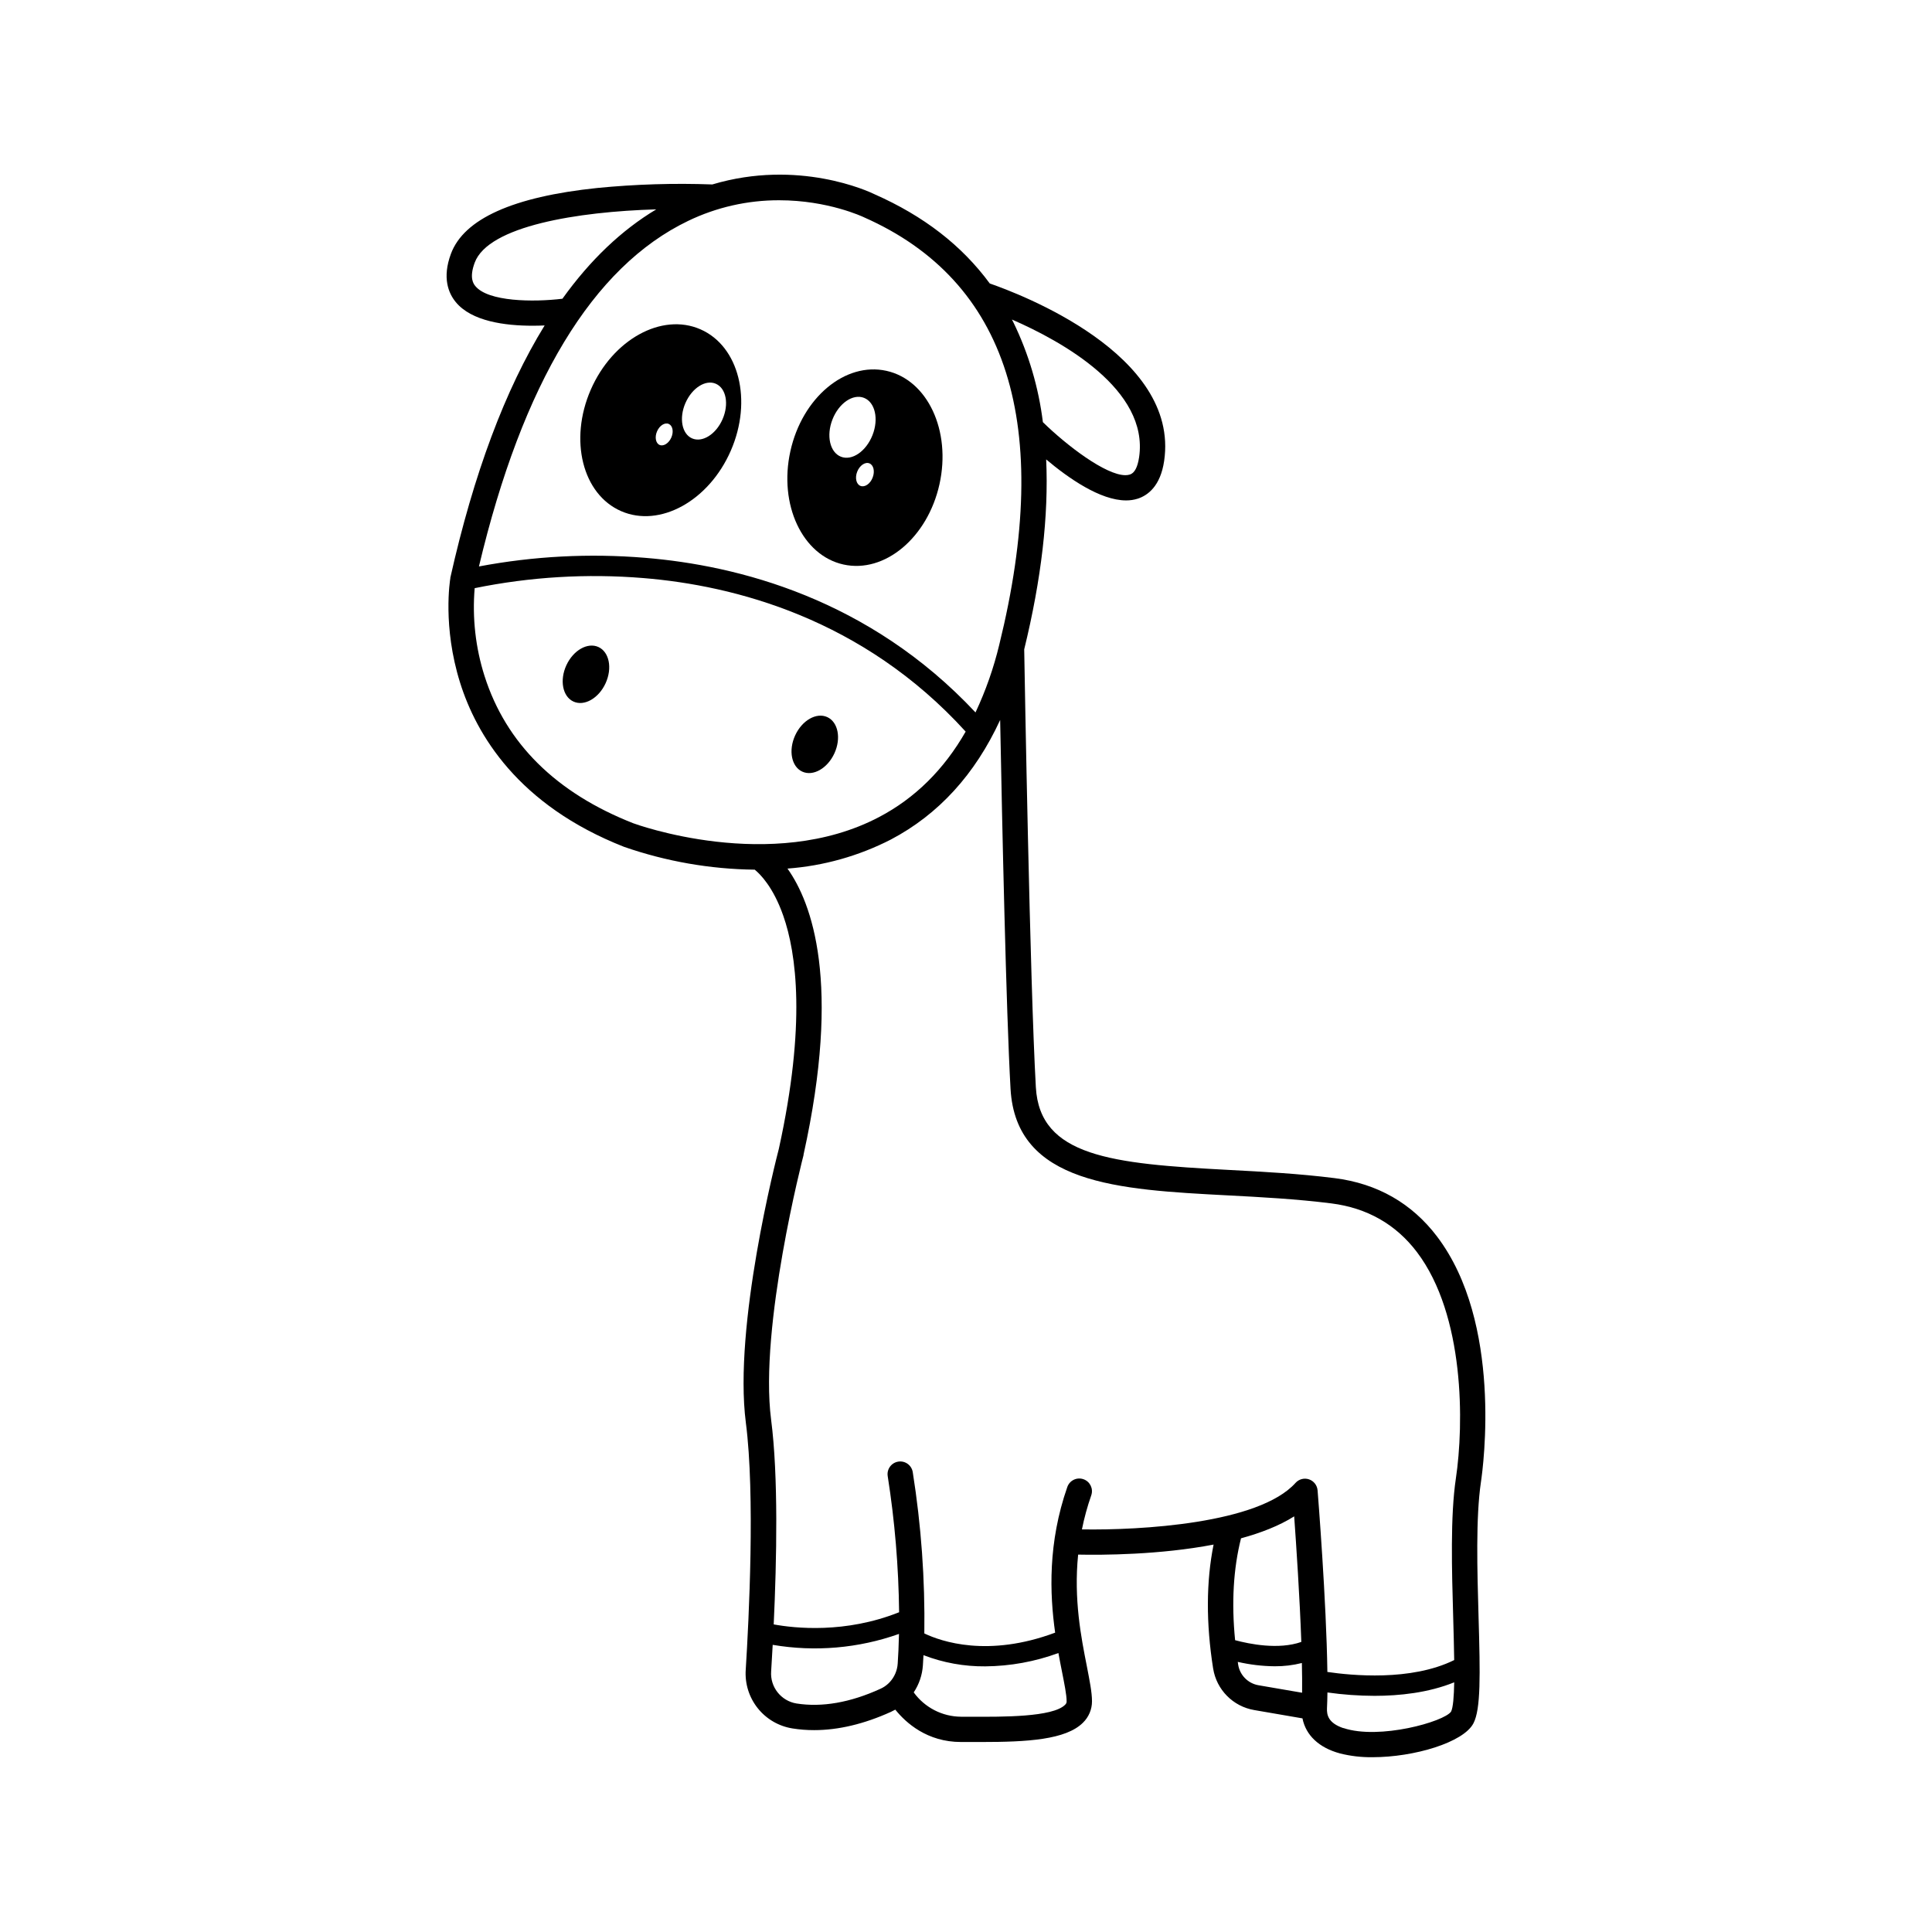 <?xml version="1.0" encoding="UTF-8"?>
<!-- Uploaded to: ICON Repo, www.iconrepo.com, Generator: ICON Repo Mixer Tools -->
<svg fill="#000000" width="800px" height="800px" version="1.1" viewBox="144 144 512 512" xmlns="http://www.w3.org/2000/svg">
 <g>
  <path d="m302.6 315.47c2.871 1.32 3.715 5.621 1.883 9.609s-5.641 6.156-8.512 4.84-3.715-5.621-1.883-9.609c1.832-3.988 5.641-6.156 8.512-4.84"/>
  <path d="m363.24 334.04c2.871 1.32 3.715 5.621 1.883 9.609-1.832 3.988-5.641 6.156-8.512 4.84-2.871-1.316-3.715-5.621-1.883-9.609 1.832-3.988 5.641-6.156 8.512-4.84"/>
  <path d="m308.61 279.46c10.246 4.465 23.25-2.703 29.059-16.016 5.805-13.312 2.184-27.711-8.062-32.18-10.246-4.473-23.25 2.707-29.051 16.02-5.801 13.316-2.195 27.711 8.055 32.176zm17.043-28.66c1.738-3.992 5.352-6.297 8.074-5.09 2.719 1.211 3.5 5.379 1.762 9.379s-5.352 6.266-8.074 5.09c-2.723-1.18-3.504-5.379-1.766-9.379zm-7.523 7.5c0.66-1.531 2.055-2.41 3.098-1.953 1.047 0.461 1.355 2.066 0.68 3.602-0.676 1.535-2.059 2.41-3.106 1.965-1.043-0.445-1.344-2.102-0.672-3.613z"/>
  <path d="m367.52 293.6c10.914 2.418 22.312-7.106 25.453-21.281 3.141-14.176-3.148-27.629-14.07-30.047-10.922-2.418-22.301 7.106-25.441 21.281-3.141 14.176 3.152 27.629 14.059 30.047zm7.738-23.031c-0.629 1.664-2.098 2.644-3.223 2.199-1.129-0.445-1.512-2.141-0.863-3.777 0.648-1.637 2.098-2.641 3.219-2.199 1.121 0.438 1.516 2.121 0.867 3.777zm-10.641-15.418c1.688-4.309 5.434-6.871 8.363-5.711 2.93 1.16 3.938 5.574 2.242 9.875-1.695 4.301-5.434 6.871-8.363 5.719-2.93-1.152-3.938-5.586-2.242-9.883z"/>
  <path d="m524.86 471.72c-6.715-8.855-15.855-14.074-27.18-15.504-9.496-1.195-18.98-1.695-28.156-2.18-30.953-1.633-49.973-3.559-51.012-21.902-1.574-27.855-2.973-109.46-3.086-116.05 4.559-18.648 6.504-35.461 5.82-50.332 5.852 4.93 14.32 10.871 21.18 10.863h-0.004c1.055 0.008 2.106-0.148 3.113-0.469 2.641-0.867 5.996-3.305 6.977-10 4.168-28.395-38.586-44.371-46.211-47.023-7.418-10.078-17.5-17.887-30.555-23.652-1.562-0.777-20.203-9.391-42.973-2.59-10.18-0.375-20.371-0.059-30.512 0.938-22.289 2.324-35.328 8.188-38.762 17.449-2.363 6.375-0.629 10.453 1.258 12.758 4.195 5.164 13.168 6.297 20.387 6.297 1.113 0 2.184-0.031 3.191-0.074-10.48 17.023-18.812 39.305-24.992 66.852v0.164c-0.09 0.516-2.09 12.734 2.582 27.641 4.312 13.762 15.348 32.465 43.453 43.516 11.145 3.871 22.84 5.914 34.637 6.051 1.391 1.129 4.898 4.566 7.559 12.199 3.484 9.93 6.098 28.703-1.172 61.781-0.699 2.676-12.059 46.906-8.742 72.586 2.477 19.137 0.801 52.152-0.031 65.445-0.258 3.676 0.875 7.316 3.172 10.199 2.293 2.883 5.59 4.801 9.23 5.375 1.895 0.301 3.809 0.449 5.731 0.445 6.406 0 13.227-1.617 20.324-4.832 0.402-0.184 0.793-0.383 1.176-0.598 2.828 3.519 8.445 8.578 17.418 8.578h5.488c12.09 0 22.281-0.594 26.828-5.113h-0.004c1.535-1.484 2.402-3.531 2.398-5.668 0-2.418-0.629-5.465-1.367-9.32-1.484-7.5-3.508-17.703-2.305-29.562 6.441 0.133 21.633 0.074 35.895-2.656-1.973 9.812-2.016 20.828-0.121 32.844h0.004c0.895 5.621 5.269 10.051 10.883 11.008l12.789 2.203c0.887 4.465 4.363 7.777 9.914 9.281v0.004c2.828 0.711 5.734 1.047 8.648 1.008 11.07 0 24.121-3.922 26.746-8.98 1.965-3.777 1.809-12.738 1.355-28.277-0.352-12.312-0.754-26.262 0.629-35.637 0.641-4.266 5.703-42.234-11.602-65.062zm-78.984-206.56c-0.391 2.644-1.203 4.195-2.426 4.59-0.395 0.125-0.805 0.184-1.215 0.176-5.207 0-15.504-7.828-21.859-14.051v0.004c-1.133-9.188-3.773-18.125-7.816-26.453-0.125-0.25-0.25-0.504-0.383-0.75 13.301 5.797 36.316 18.562 33.699 36.492zm-175.92-45.367c-0.414-0.512-1.688-2.07-0.156-6.184 3.609-9.742 27.418-13.527 48.113-14.125-9.207 5.516-17.496 13.41-24.863 23.684-7.727 0.934-19.711 0.801-23.094-3.375zm56.363-17.23c7.535-3.637 15.797-5.512 24.164-5.492 13.012 0 22.219 4.41 22.355 4.457l0.125 0.059c38.156 16.852 50.219 54.977 35.84 113.32-1.48 6.16-3.59 12.16-6.285 17.898-28.227-30.152-62.977-38.969-87.613-40.98h0.004c-14.699-1.215-29.492-0.445-43.984 2.293 11.539-48.617 30.148-79.406 55.395-91.555zm-53.906 120.61c-2.394-7.519-3.281-15.438-2.621-23.301 14.703-3.004 29.758-3.906 44.715-2.676 24.027 1.965 58.113 10.668 85.402 40.688-5.769 10.078-13.426 17.633-22.898 22.621-28.637 15.113-64.867 1.789-65.191 1.668-20.465-8.047-33.715-21.16-39.406-39zm82.668 272.27c-4.109-0.676-7.027-4.375-6.719-8.527 0.137-2.129 0.27-4.484 0.41-7.016h-0.004c11.223 1.91 22.746 0.914 33.473-2.891-0.07 3.148-0.195 5.781-0.34 7.859-0.117 1.832-0.863 3.566-2.109 4.91-0.02 0.012-0.039 0.027-0.055 0.047-0.074 0.09-0.156 0.172-0.234 0.25-0.641 0.617-1.379 1.117-2.191 1.48-8.066 3.68-15.535 4.938-22.23 3.887zm71.164 0.359c-3.289 3.269-16.656 3.191-24.645 3.148h-2.934c-4.961-0.035-9.613-2.43-12.52-6.449 1.422-2.141 2.262-4.617 2.43-7.18 0.059-0.812 0.113-1.707 0.156-2.684 5.227 2.008 10.781 3.016 16.375 2.965 6.617-0.055 13.172-1.25 19.383-3.531 0.309 1.727 0.629 3.332 0.918 4.793 0.66 3.356 1.258 6.254 1.258 8.016h0.004c0.004 0.359-0.156 0.695-0.434 0.922zm4.477-46.496c0.613-3.059 1.438-6.074 2.469-9.02 0.613-1.75-0.312-3.668-2.062-4.277-1.75-0.613-3.668 0.309-4.281 2.062-5.152 14.77-4.68 28.246-3.223 38.598-17.789 6.644-30.184 2.356-34.668 0.207 0.203-14.305-0.824-28.602-3.066-42.73-0.285-1.832-2-3.09-3.832-2.805-1.836 0.285-3.09 2-2.809 3.832 1.879 11.941 2.887 24 3.023 36.086-14.27 5.699-27.664 4.246-33.234 3.223 0.793-17.004 1.258-39.336-0.691-54.277-3.18-24.625 8.477-69.641 8.598-70.086v-0.133c10.078-45.656 2.18-66.754-4.258-75.805 9.555-0.711 18.867-3.328 27.391-7.695 12.633-6.648 22.324-17.27 28.969-31.691v-0.031c0.523 27.445 1.594 77.176 2.754 97.781 1.422 25.285 28.59 26.715 57.359 28.23 9.051 0.473 18.414 0.969 27.664 2.137 9.445 1.195 17.09 5.535 22.672 12.898 12.707 16.766 12.469 45.605 10.32 60.012-1.484 9.961-1.07 24.234-0.707 36.816 0.102 3.644 0.215 7.609 0.266 11.297-11.473 5.668-27.293 4.074-33.609 3.148-0.25-18.621-2.481-46.715-2.594-48.125h-0.004c-0.105-1.34-1-2.488-2.273-2.918s-2.68-0.055-3.574 0.945c-9.719 10.828-41.227 12.578-56.605 12.32zm56.25-3.449c0.559 7.789 1.469 21.367 1.891 33.27-6.027 2.129-13.766 0.559-17.547-0.461-0.984-9.918-0.461-18.977 1.566-26.996 5.246-1.434 10.129-3.32 14.082-5.816zm-14.844 39.301c-0.039-0.246-0.07-0.492-0.105-0.742 3.211 0.742 6.496 1.133 9.793 1.164 2.426 0.02 4.844-0.273 7.195-0.867 0.062 2.852 0.09 5.523 0.059 7.879l-11.555-1.984h-0.004c-2.773-0.477-4.938-2.668-5.383-5.449zm27.875 16.816c-4.019-1.355-4.41-3.516-4.34-5.246 0.062-1.258 0.102-2.676 0.121-4.207h-0.004c4.133 0.586 8.301 0.883 12.473 0.895 6.617 0 14.289-0.812 21.129-3.582-0.07 3.777-0.301 6.738-0.836 7.766-1.844 2.672-19.047 7.535-28.543 4.344z"/>
 </g>
</svg>